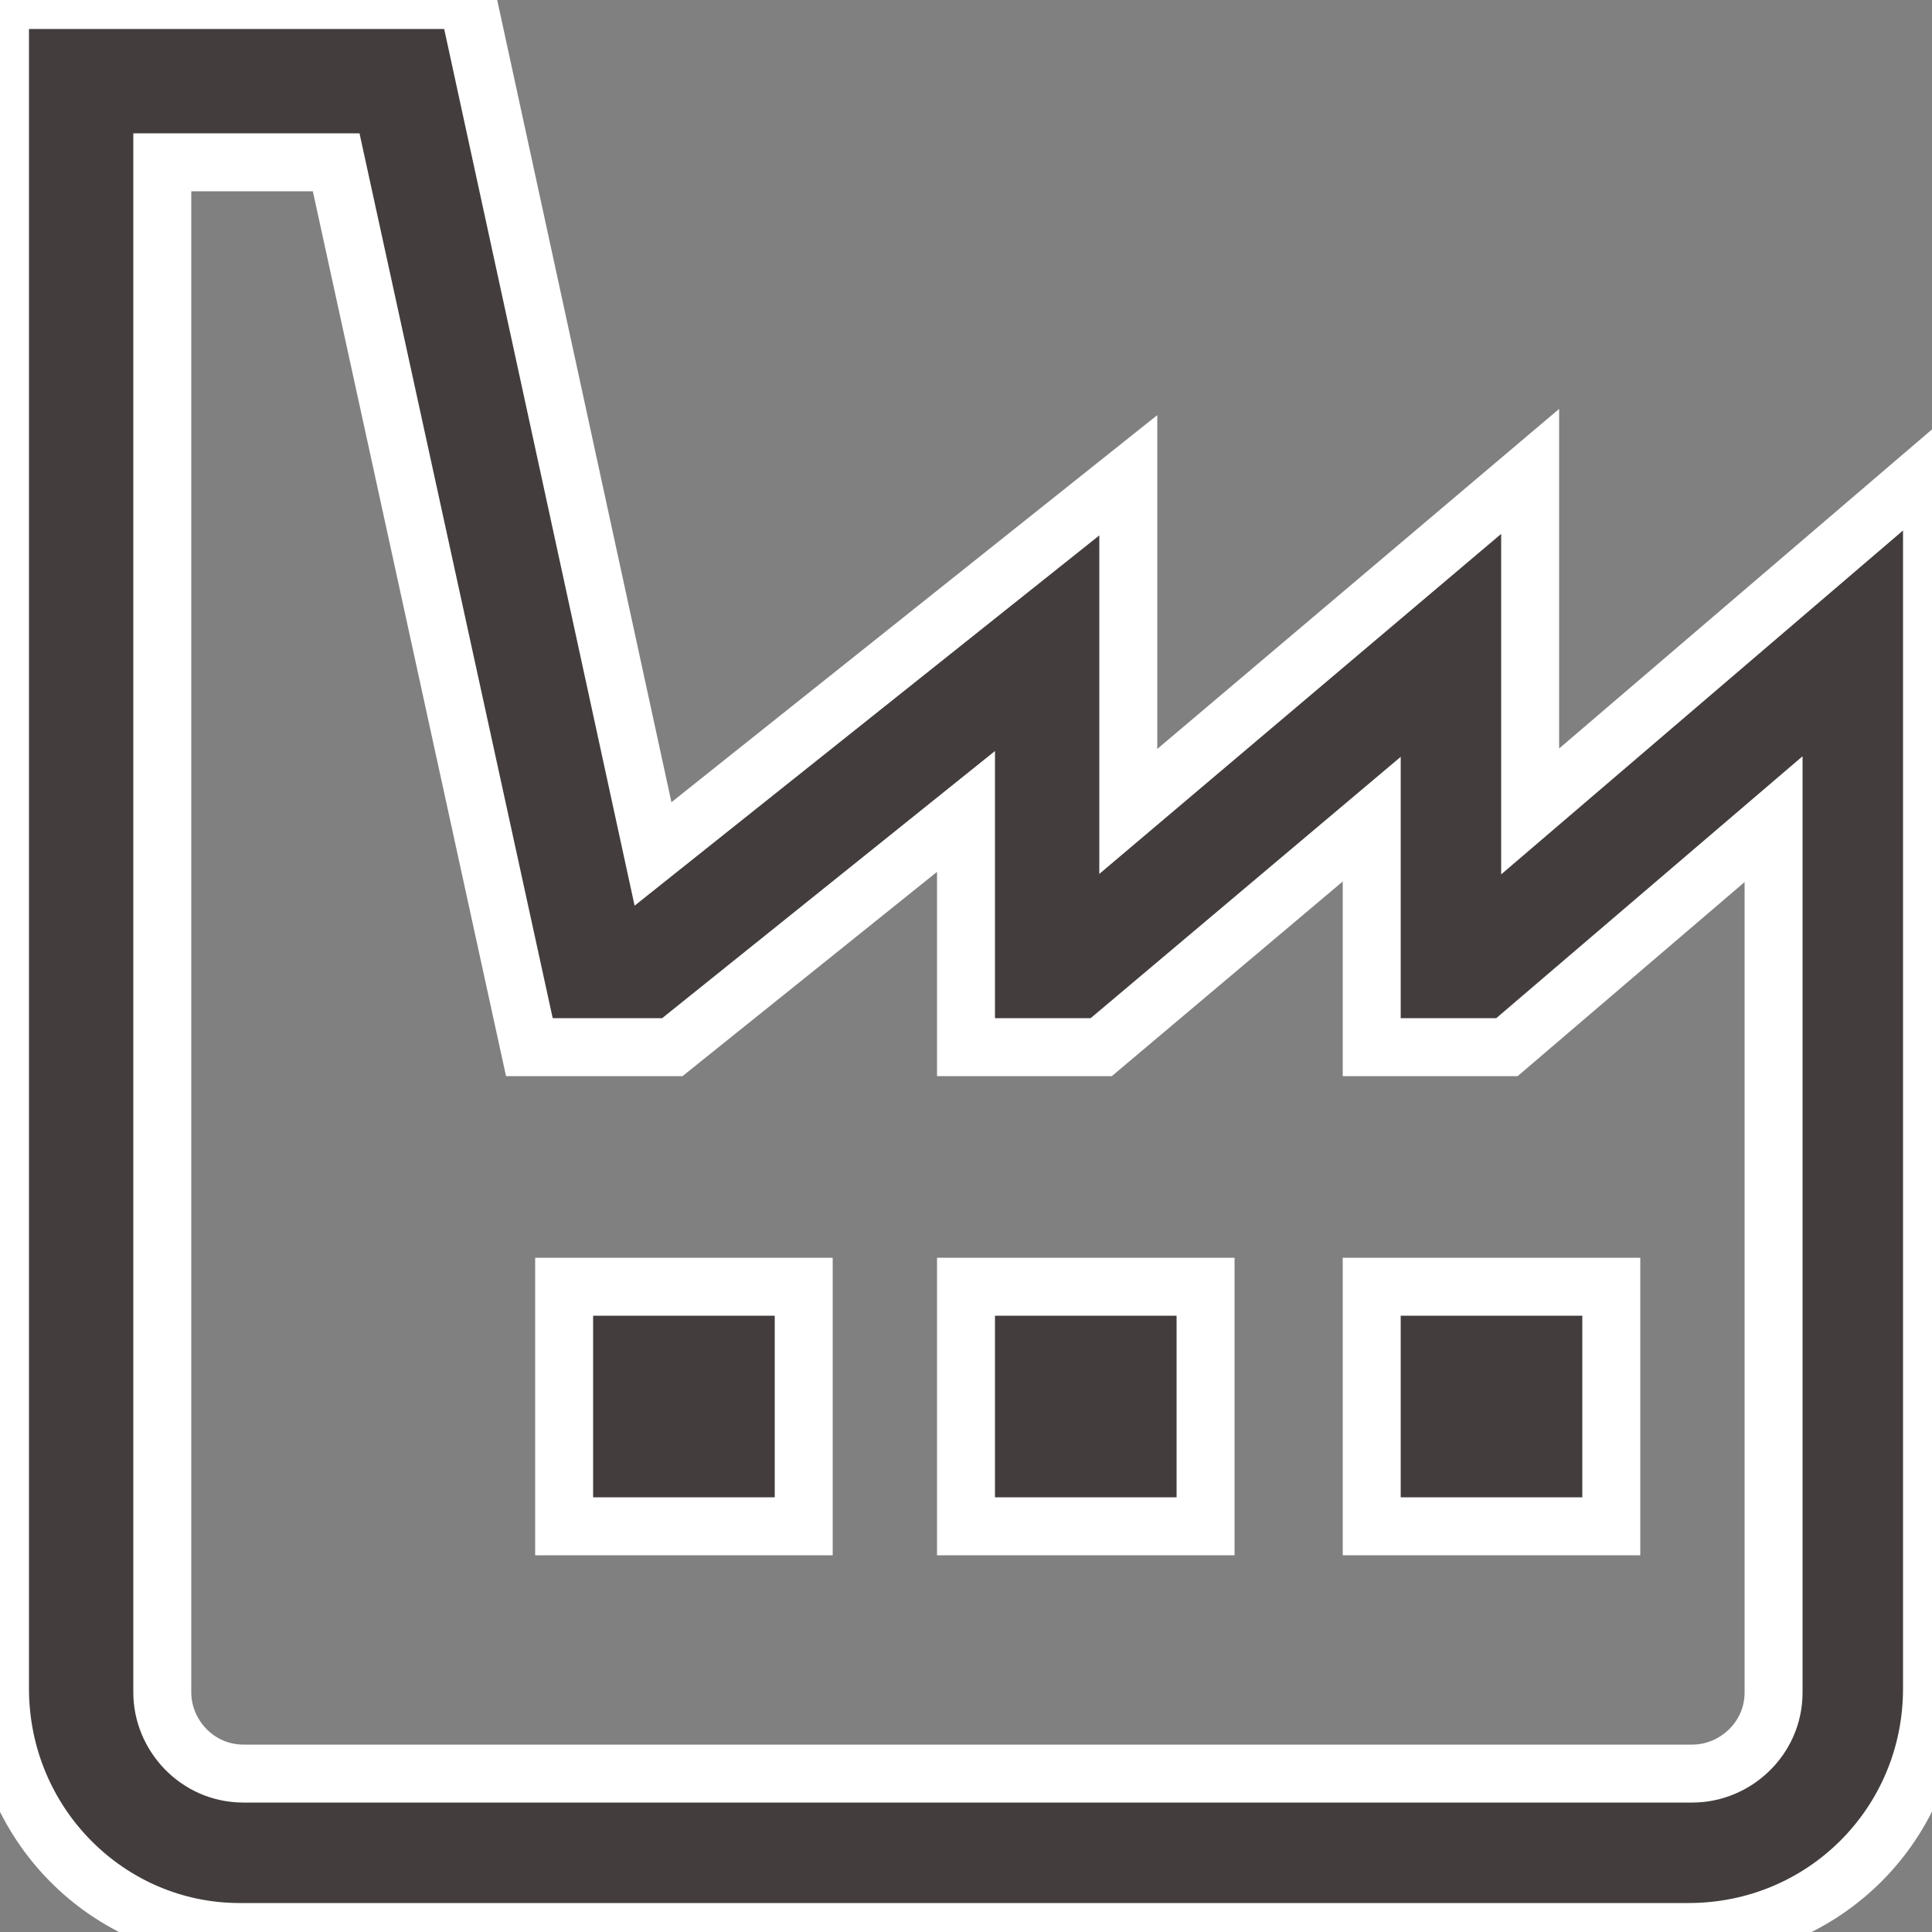 <?xml version="1.0" encoding="utf-8"?>
<!-- Generator: Adobe Illustrator 28.3.0, SVG Export Plug-In . SVG Version: 6.00 Build 0)  -->
<svg version="1.1" id="Layer_1" xmlns="http://www.w3.org/2000/svg" xmlns:xlink="http://www.w3.org/1999/xlink" x="0px" y="0px"
	 viewBox="0 0 50 50" style="enable-background:new 0 0 50 50;" xml:space="preserve">
<rect x="0" y="0" width="50" height="50" fill="#808080" stroke="none"/>
<style type="text/css">
	.st0{fill:#433D3D;stroke:#FFFFFF;stroke-width:1.5;stroke-miterlimit:10;}
</style>
<path class="st0" d="M43.7,50H6.2C2.8,50,0,47.2,0,43.7V0h12.1l4.8,22.1l12.3-9.8V21l10.4-8.8V21L50,12.1v31.6
	C50,47.2,47.2,50,43.7,50L43.7,50z M4.2,4.2v39.6c0,1.1,0.9,2.1,2.1,2.1h37.5c1.1,0,2.1-0.9,2.1-2.1V21.2L39,27.1h-3.5v-5.9l-7,5.9
	H25V21l-7.6,6.1h-3.7l-5-22.9C8.7,4.2,4.2,4.2,4.2,4.2z M20.8,33.3h-6.2v6.2h6.2V33.3z M31.2,33.3H25v6.2h6.2V33.3z M41.7,33.3h-6.2
	v6.2h6.2V33.3z"/>
</svg>
